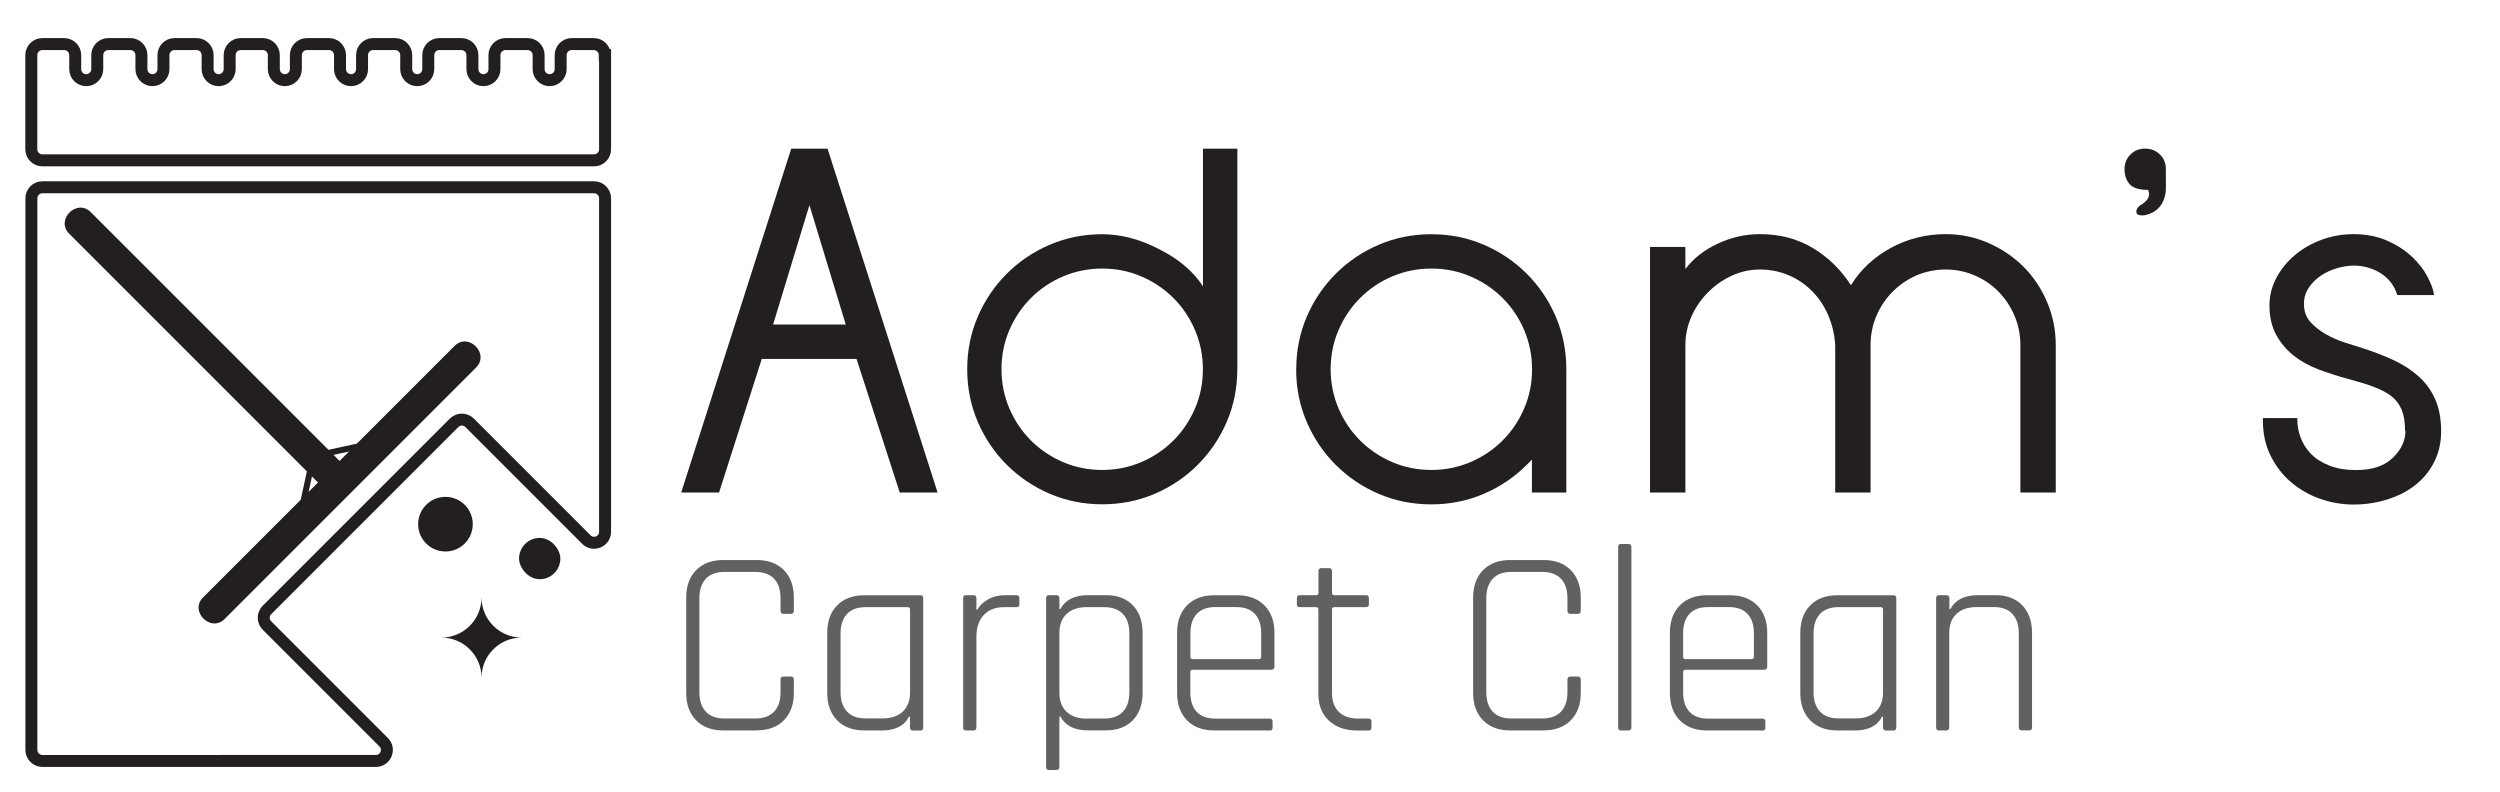 <svg xmlns="http://www.w3.org/2000/svg" id="Layer_1" viewBox="0 0 313.06 99.18"><defs><style>      .st0 {        stroke-width: 1.5px;      }      .st0, .st1 {        fill: none;        stroke: #231f20;        stroke-miterlimit: 10;      }      .st2 {        fill: #606161;      }      .st1 {        stroke-width: .76px;      }      .st3 {        fill: #231f20;      }      .st4 {        isolation: isolate;      }    </style></defs><g class="st4"><path class="st3" d="M117.41,61.68h-4.74l-5.41-16.73h-11.87l-5.35,16.73h-4.74l13.78-43.06h4.55l13.78,43.06ZM101.36,25.69l-4.55,14.95h9.1l-4.55-14.95Z"></path><path class="st3" d="M154.94,46.24c0,2.34-.44,4.53-1.32,6.58-.88,2.05-2.09,3.84-3.63,5.38s-3.33,2.75-5.38,3.63c-2.05.88-4.25,1.32-6.58,1.32s-4.53-.44-6.58-1.32c-2.05-.88-3.84-2.09-5.38-3.63s-2.75-3.33-3.63-5.38c-.88-2.05-1.32-4.24-1.32-6.58s.44-4.53,1.32-6.58c.88-2.05,2.09-3.84,3.63-5.38s3.33-2.75,5.38-3.63c2.05-.88,4.25-1.32,6.58-1.32s4.78.64,7.2,1.91c2.42,1.23,4.22,2.77,5.41,4.61v-17.23h4.31v27.62ZM150.63,46.24c0-1.72-.33-3.35-.98-4.89-.66-1.54-1.56-2.88-2.71-4.03-1.15-1.15-2.49-2.05-4.03-2.71s-3.17-.98-4.89-.98-3.35.33-4.89.98-2.88,1.56-4.03,2.71c-1.15,1.15-2.05,2.49-2.71,4.03-.66,1.54-.98,3.17-.98,4.89s.33,3.35.98,4.89c.66,1.54,1.56,2.88,2.71,4.03,1.15,1.15,2.49,2.05,4.03,2.71,1.54.66,3.17.98,4.89.98s3.35-.33,4.89-.98c1.54-.66,2.88-1.56,4.03-2.71,1.15-1.15,2.05-2.49,2.71-4.03.66-1.54.98-3.17.98-4.89Z"></path><path class="st3" d="M162.32,46.24c0-2.34.44-4.53,1.32-6.58.88-2.05,2.09-3.84,3.63-5.38s3.33-2.75,5.38-3.63c2.05-.88,4.25-1.32,6.58-1.32s4.53.44,6.58,1.32c2.05.88,3.84,2.09,5.38,3.63s2.75,3.33,3.63,5.38c.88,2.05,1.32,4.25,1.32,6.58v15.44h-4.31v-4.12l-.68.68c-1.52,1.52-3.3,2.72-5.35,3.6-2.05.88-4.25,1.32-6.58,1.32s-4.53-.44-6.58-1.32c-2.05-.88-3.84-2.09-5.38-3.63s-2.75-3.33-3.63-5.38c-.88-2.05-1.32-4.24-1.32-6.58ZM166.63,46.24c0,1.72.33,3.35.98,4.89.66,1.54,1.56,2.88,2.71,4.03,1.15,1.15,2.49,2.05,4.03,2.71,1.54.66,3.17.98,4.89.98s3.35-.33,4.89-.98c1.54-.66,2.88-1.56,4.03-2.71s2.05-2.49,2.71-4.03c.66-1.54.98-3.17.98-4.89s-.33-3.35-.98-4.89-1.56-2.88-2.71-4.03c-1.15-1.15-2.49-2.05-4.03-2.71s-3.17-.98-4.89-.98-3.35.33-4.89.98-2.88,1.56-4.03,2.71-2.05,2.49-2.71,4.03c-.66,1.54-.98,3.17-.98,4.89Z"></path><path class="st3" d="M206.62,30.92h4.43v2.77c.98-1.31,2.33-2.37,4.03-3.17,1.7-.8,3.48-1.2,5.32-1.2,2.46,0,4.65.57,6.58,1.72,1.93,1.15,3.53,2.71,4.8,4.67,1.23-1.97,2.9-3.53,5.01-4.67,2.11-1.15,4.4-1.72,6.86-1.72,1.89,0,3.67.37,5.35,1.11s3.15,1.73,4.4,2.98c1.25,1.25,2.23,2.73,2.95,4.43.72,1.7,1.08,3.5,1.08,5.38v18.46h-4.43v-18.46c0-1.31-.25-2.54-.74-3.69-.49-1.15-1.16-2.15-2-3.01-.84-.86-1.84-1.54-2.98-2.03-1.15-.49-2.36-.74-3.63-.74s-2.53.25-3.66.74-2.12,1.17-2.98,2.03-1.54,1.87-2.03,3.01c-.49,1.15-.74,2.38-.74,3.69v18.46h-4.43v-18.46c-.08-1.35-.38-2.61-.89-3.78-.51-1.17-1.19-2.17-2.03-3.01-.84-.84-1.81-1.5-2.92-1.97-1.11-.47-2.3-.71-3.57-.71s-2.47.27-3.6.8c-1.13.53-2.12,1.24-2.98,2.12-.86.88-1.54,1.89-2.03,3.01s-.74,2.31-.74,3.54v18.46h-4.43v-30.76Z"></path><path class="st3" d="M266.04,21.2c0-.74.25-1.35.74-1.85s1.11-.74,1.85-.74,1.35.25,1.85.74.74,1.11.74,1.85v2.4c0,.53-.11,1.07-.34,1.6-.23.53-.62.98-1.2,1.35-.58.29-1.05.43-1.42.43-.49,0-.74-.16-.74-.49,0-.25.14-.49.43-.74.78-.45,1.17-.92,1.17-1.42,0-.12-.04-.31-.12-.55-1.15,0-1.93-.25-2.34-.74-.41-.49-.62-1.11-.62-1.85Z"></path><path class="st3" d="M301.17,53.94c0-1.06-.14-1.94-.43-2.64-.29-.69-.73-1.27-1.32-1.72-.6-.45-1.34-.84-2.25-1.17-.9-.33-1.97-.65-3.2-.98-1.23-.33-2.44-.72-3.63-1.17-1.19-.45-2.24-1.03-3.14-1.75-.9-.72-1.63-1.59-2.18-2.61-.55-1.02-.83-2.25-.83-3.68,0-1.19.29-2.32.86-3.41.57-1.08,1.34-2.04,2.31-2.85.96-.82,2.08-1.46,3.35-1.93,1.27-.47,2.6-.71,4-.71,1.6,0,3.01.28,4.25.83s2.27,1.23,3.11,2.03,1.49,1.64,1.94,2.52c.45.88.72,1.63.8,2.25h-4.61c-.37-1.19-1.07-2.1-2.09-2.74-1.03-.64-2.15-.95-3.38-.95-.62,0-1.29.1-2.03.31s-1.41.51-2.03.92-1.13.91-1.54,1.51c-.41.59-.62,1.28-.62,2.06,0,.9.27,1.65.8,2.25.53.59,1.18,1.11,1.94,1.54.76.43,1.56.78,2.4,1.05.84.27,1.59.5,2.25.71,1.39.45,2.69.95,3.88,1.51,1.19.55,2.22,1.23,3.11,2.03s1.57,1.75,2.06,2.86c.49,1.11.74,2.44.74,4,0,1.44-.3,2.73-.89,3.88-.59,1.15-1.39,2.11-2.4,2.89-1,.78-2.17,1.37-3.51,1.78-1.33.41-2.72.62-4.15.62s-2.83-.24-4.18-.71c-1.35-.47-2.56-1.16-3.63-2.06-1.07-.9-1.93-2.01-2.58-3.32-.66-1.31-.98-2.79-.98-4.43v-.31h4.31v.24c0,.69.13,1.41.4,2.16.27.75.69,1.43,1.27,2.04.58.61,1.34,1.11,2.29,1.49.95.39,2.08.58,3.4.58,2.02,0,3.55-.51,4.6-1.53,1.05-1.02,1.58-2.15,1.58-3.38Z"></path></g><g><path class="st0" d="M75.77,24.83v41.76c0,1.23-1.49,1.84-2.35.97l-14.61-14.61c-.54-.54-1.41-.54-1.95,0l-23.43,23.43c-.54.54-.54,1.41,0,1.95l14.61,14.61c.87.87.25,2.35-.97,2.35H5.31c-.76,0-1.38-.62-1.38-1.38V24.83c0-.76.62-1.38,1.38-1.38h69.08c.76,0,1.38.62,1.38,1.38Z"></path><path class="st0" d="M75.77,6.9v11.8c0,.76-.62,1.38-1.38,1.38H5.3c-.76,0-1.38-.62-1.38-1.38V6.9c0-.76.62-1.38,1.38-1.38h2.74c.76,0,1.38.62,1.38,1.38v1.76c0,.76.62,1.38,1.38,1.38h0c.76,0,1.38-.62,1.38-1.38v-1.76c0-.76.62-1.38,1.38-1.38h2.77c.76,0,1.38.62,1.38,1.38v1.76c0,.76.62,1.38,1.38,1.38h0c.76,0,1.38-.62,1.38-1.38v-1.76c0-.76.62-1.38,1.38-1.38h2.77c.76,0,1.38.62,1.38,1.38v1.76c0,.76.62,1.38,1.38,1.38h0c.76,0,1.38-.62,1.38-1.38v-1.76c0-.76.62-1.38,1.38-1.38h2.77c.76,0,1.38.62,1.38,1.38v1.76c0,.76.62,1.38,1.38,1.38h0c.76,0,1.38-.62,1.38-1.38v-1.76c0-.76.62-1.38,1.38-1.38h2.77c.76,0,1.38.62,1.38,1.38v1.76c0,.76.62,1.38,1.38,1.38h0c.76,0,1.38-.62,1.38-1.38v-1.76c0-.76.62-1.38,1.38-1.38h2.77c.76,0,1.38.62,1.38,1.38v1.76c0,.76.62,1.38,1.38,1.38h0c.76,0,1.38-.62,1.38-1.38v-1.76c0-.76.62-1.38,1.38-1.38h2.77c.76,0,1.38.62,1.38,1.38v1.76c0,.76.62,1.38,1.38,1.38h0c.76,0,1.38-.62,1.38-1.38v-1.76c0-.76.62-1.38,1.38-1.38h2.77c.76,0,1.38.62,1.38,1.38v1.76c0,.76.62,1.38,1.38,1.38h0c.76,0,1.38-.62,1.38-1.38v-1.76c0-.76.62-1.38,1.38-1.38h2.77c.76,0,1.38.62,1.38,1.38,0,0,.03,0,.03,0Z"></path><path class="st3" d="M60.3,84.87h0c0-2.78-2.25-5.03-5.03-5.03h0c2.78,0,5.03-2.25,5.03-5.03h0c0,2.78,2.25,5.03,5.03,5.03h0c-2.78,0-5.03,2.25-5.03,5.03Z"></path><path class="st3" d="M55.78,62.22h0c1.89,0,3.42,1.53,3.42,3.42h0c0,1.89-1.53,3.42-3.42,3.42h0c-1.89,0-3.42-1.53-3.42-3.42h0c0-1.89,1.53-3.42,3.42-3.42Z"></path><rect class="st3" x="65" y="67.36" width="5.17" height="5.17" rx="2.58" ry="2.58"></rect><g><path class="st3" d="M28.13,77.51c3.54-3.54,7.08-7.08,10.63-10.63l16.95-16.95,3.91-3.91c1.74-1.74-.96-4.44-2.7-2.7-3.54,3.54-7.08,7.08-10.63,10.63-5.65,5.65-11.3,11.3-16.95,16.95-1.3,1.3-2.6,2.6-3.91,3.91-1.74,1.74.96,4.44,2.7,2.7h0Z"></path><polygon class="st1" points="37.41 65.52 47.62 55.31 39.23 57.12 37.41 65.52"></polygon><path class="st3" d="M42.84,58.04c-3.54-3.54-7.08-7.08-10.63-10.63L15.27,30.47c-1.3-1.3-2.6-2.6-3.91-3.91-1.74-1.74-4.44.96-2.7,2.7,3.54,3.54,7.08,7.08,10.63,10.63,5.65,5.65,11.3,11.3,16.95,16.95l3.91,3.91c1.74,1.74,4.44-.96,2.7-2.7h-.01Z"></path></g></g><g class="st4"><path class="st2" d="M94.76,91.47h-4.18c-1.44,0-2.57-.42-3.4-1.26-.83-.84-1.25-1.99-1.25-3.45v-11.92c0-1.46.42-2.61,1.25-3.45.83-.84,1.96-1.26,3.4-1.26h4.18c1.44,0,2.57.42,3.4,1.26.83.84,1.25,1.99,1.25,3.45v1.63c0,.27-.12.4-.37.4h-.93c-.24,0-.37-.13-.37-.4v-1.56c0-1.06-.27-1.88-.81-2.44-.54-.56-1.32-.85-2.34-.85h-3.89c-1.02,0-1.79.29-2.32.86-.53.58-.8,1.38-.8,2.42v11.79c0,1.04.27,1.85.8,2.42.53.58,1.31.86,2.32.86h3.89c1.02,0,1.8-.28,2.34-.85.54-.57.81-1.38.81-2.44v-1.56c0-.27.12-.4.37-.4h.93c.24,0,.37.13.37.4v1.63c0,1.46-.42,2.61-1.25,3.45-.83.84-1.96,1.26-3.4,1.26Z"></path><path class="st2" d="M110.37,91.47h-2.13c-1.44,0-2.57-.42-3.4-1.26-.83-.84-1.25-1.99-1.25-3.45v-7.51c0-1.46.42-2.61,1.25-3.45.83-.84,1.96-1.26,3.4-1.26h7.04c.22,0,.33.13.33.4v16.14c0,.27-.11.4-.33.4h-.96c-.24,0-.37-.13-.37-.4v-1.33h-.13c-.58,1.15-1.73,1.73-3.45,1.73ZM113.96,86.72v-10.39c0-.2-.11-.3-.33-.3h-5.25c-1.02,0-1.79.29-2.32.86-.53.58-.8,1.38-.8,2.42v7.37c0,1.04.27,1.85.8,2.42.53.58,1.31.86,2.32.86h2.16c1.06,0,1.9-.28,2.51-.85.61-.57.91-1.37.91-2.41Z"></path><path class="st2" d="M121.9,91.47h-.96c-.22,0-.33-.13-.33-.4v-16.14c0-.27.11-.4.33-.4h.96c.24,0,.37.13.37.4v1.4h.13c.24-.46.67-.88,1.29-1.25.62-.37,1.38-.55,2.29-.55h1.3c.24,0,.37.12.37.37v.8c0,.24-.12.35-.37.33h-1.56c-1.08,0-1.93.33-2.54,1s-.91,1.56-.91,2.69v11.36c0,.27-.12.4-.37.4Z"></path><path class="st2" d="M132.29,96.42h-.96c-.22,0-.33-.12-.33-.37v-21.12c0-.27.11-.4.33-.4h.96c.24,0,.37.13.37.4v1.33h.13c.62-1.15,1.77-1.73,3.45-1.73h2.26c1.42,0,2.54.42,3.35,1.26.82.84,1.23,1.99,1.23,3.45v7.51c0,1.46-.41,2.61-1.23,3.45-.82.84-1.94,1.26-3.35,1.26h-2.26c-1.68,0-2.83-.58-3.45-1.73h-.13v6.31c0,.24-.12.37-.37.37ZM136.08,89.98h2.19c1.02,0,1.8-.28,2.34-.85.54-.57.81-1.38.81-2.44v-7.37c0-1.06-.27-1.88-.81-2.44s-1.32-.85-2.34-.85h-2.19c-1.06,0-1.9.28-2.51.85s-.91,1.37-.91,2.41v7.44c0,1.04.3,1.84.91,2.41.61.56,1.44.85,2.51.85Z"></path><path class="st2" d="M158.99,91.47h-6.94c-1.44,0-2.57-.42-3.4-1.26-.83-.84-1.25-1.99-1.25-3.45v-7.51c0-1.46.42-2.61,1.25-3.45.83-.84,1.96-1.26,3.4-1.26h2.86c1.44,0,2.58.42,3.42,1.26.84.84,1.26,1.99,1.26,3.45v4.22c0,.27-.13.4-.4.4h-9.83c-.2,0-.3.1-.3.3v2.56c0,1.04.27,1.84.8,2.41.53.56,1.31.85,2.32.85h6.81c.24,0,.37.12.37.37v.76c0,.24-.12.37-.37.37ZM149.36,82.54h8.27c.2,0,.3-.1.3-.3v-2.96c0-1.04-.27-1.84-.8-2.41s-1.31-.85-2.32-.85h-2.62c-1.02,0-1.79.28-2.32.85s-.8,1.37-.8,2.41v2.96c0,.2.1.3.3.3Z"></path><path class="st2" d="M164.8,76.03h-2.03c-.24,0-.37-.11-.37-.33v-.8c0-.24.12-.37.37-.37h2.03c.2,0,.3-.1.3-.3v-2.69c0-.27.12-.4.37-.4h.96c.24,0,.37.13.37.4v2.69c0,.2.1.3.3.3h3.95c.24,0,.37.12.37.37v.8c0,.22-.12.33-.37.33h-3.95c-.2,0-.3.1-.3.3v10.46c0,1.02.29,1.8.86,2.36.58.55,1.38.83,2.42.83h1.29c.24,0,.37.12.37.37v.76c0,.24-.12.37-.37.37h-1.43c-1.46,0-2.63-.41-3.52-1.23s-1.33-1.95-1.33-3.39v-10.53c0-.2-.1-.3-.3-.3Z"></path><path class="st2" d="M193.3,91.47h-4.18c-1.44,0-2.57-.42-3.4-1.26-.83-.84-1.25-1.99-1.25-3.45v-11.92c0-1.46.42-2.61,1.25-3.45.83-.84,1.96-1.26,3.4-1.26h4.18c1.44,0,2.57.42,3.4,1.26s1.25,1.99,1.25,3.45v1.63c0,.27-.12.4-.37.4h-.93c-.24,0-.37-.13-.37-.4v-1.56c0-1.06-.27-1.88-.81-2.44-.54-.56-1.32-.85-2.34-.85h-3.89c-1.02,0-1.79.29-2.32.86-.53.58-.8,1.38-.8,2.42v11.79c0,1.04.27,1.85.8,2.42.53.58,1.31.86,2.32.86h3.89c1.02,0,1.8-.28,2.34-.85.54-.57.81-1.38.81-2.44v-1.56c0-.27.12-.4.37-.4h.93c.24,0,.37.13.37.4v1.63c0,1.46-.42,2.61-1.25,3.45s-1.96,1.26-3.4,1.26Z"></path><path class="st2" d="M203.92,91.47h-.96c-.22,0-.33-.13-.33-.4v-22.55c0-.27.11-.4.33-.4h.96c.24,0,.37.13.37.4v22.55c0,.27-.12.4-.37.4Z"></path><path class="st2" d="M220.7,91.47h-6.94c-1.44,0-2.57-.42-3.4-1.26-.83-.84-1.25-1.99-1.25-3.45v-7.51c0-1.46.42-2.61,1.25-3.45.83-.84,1.96-1.26,3.4-1.26h2.86c1.44,0,2.58.42,3.42,1.26.84.84,1.26,1.99,1.26,3.45v4.22c0,.27-.13.4-.4.4h-9.83c-.2,0-.3.1-.3.3v2.56c0,1.04.27,1.84.8,2.41.53.56,1.31.85,2.32.85h6.81c.24,0,.37.12.37.37v.76c0,.24-.12.37-.37.37ZM211.06,82.54h8.27c.2,0,.3-.1.3-.3v-2.96c0-1.04-.27-1.84-.8-2.41s-1.31-.85-2.32-.85h-2.62c-1.02,0-1.79.28-2.32.85s-.8,1.37-.8,2.41v2.96c0,.2.1.3.3.3Z"></path><path class="st2" d="M232.22,91.47h-2.13c-1.44,0-2.57-.42-3.4-1.26-.83-.84-1.25-1.99-1.25-3.45v-7.51c0-1.46.42-2.61,1.25-3.45.83-.84,1.96-1.26,3.4-1.26h7.04c.22,0,.33.13.33.4v16.14c0,.27-.11.4-.33.4h-.96c-.24,0-.37-.13-.37-.4v-1.33h-.13c-.58,1.15-1.73,1.73-3.45,1.73ZM235.8,86.72v-10.39c0-.2-.11-.3-.33-.3h-5.25c-1.02,0-1.79.29-2.32.86-.53.58-.8,1.38-.8,2.42v7.37c0,1.04.27,1.85.8,2.42.53.58,1.31.86,2.32.86h2.16c1.06,0,1.9-.28,2.51-.85.61-.57.91-1.37.91-2.41Z"></path><path class="st2" d="M243.74,91.47h-.96c-.22,0-.33-.13-.33-.4v-16.14c0-.27.11-.4.33-.4h.96c.24,0,.37.13.37.4v1.33h.13c.62-1.15,1.77-1.73,3.45-1.73h2.19c1.42,0,2.54.42,3.35,1.26s1.23,1.99,1.23,3.45v11.82c0,.27-.11.4-.33.4h-.96c-.24,0-.37-.13-.37-.4v-11.76c0-1.04-.27-1.85-.8-2.42-.53-.58-1.31-.86-2.33-.86h-2.16c-1.06,0-1.9.28-2.51.85-.61.56-.91,1.37-.91,2.41v11.79c0,.27-.12.4-.37.4Z"></path></g></svg>